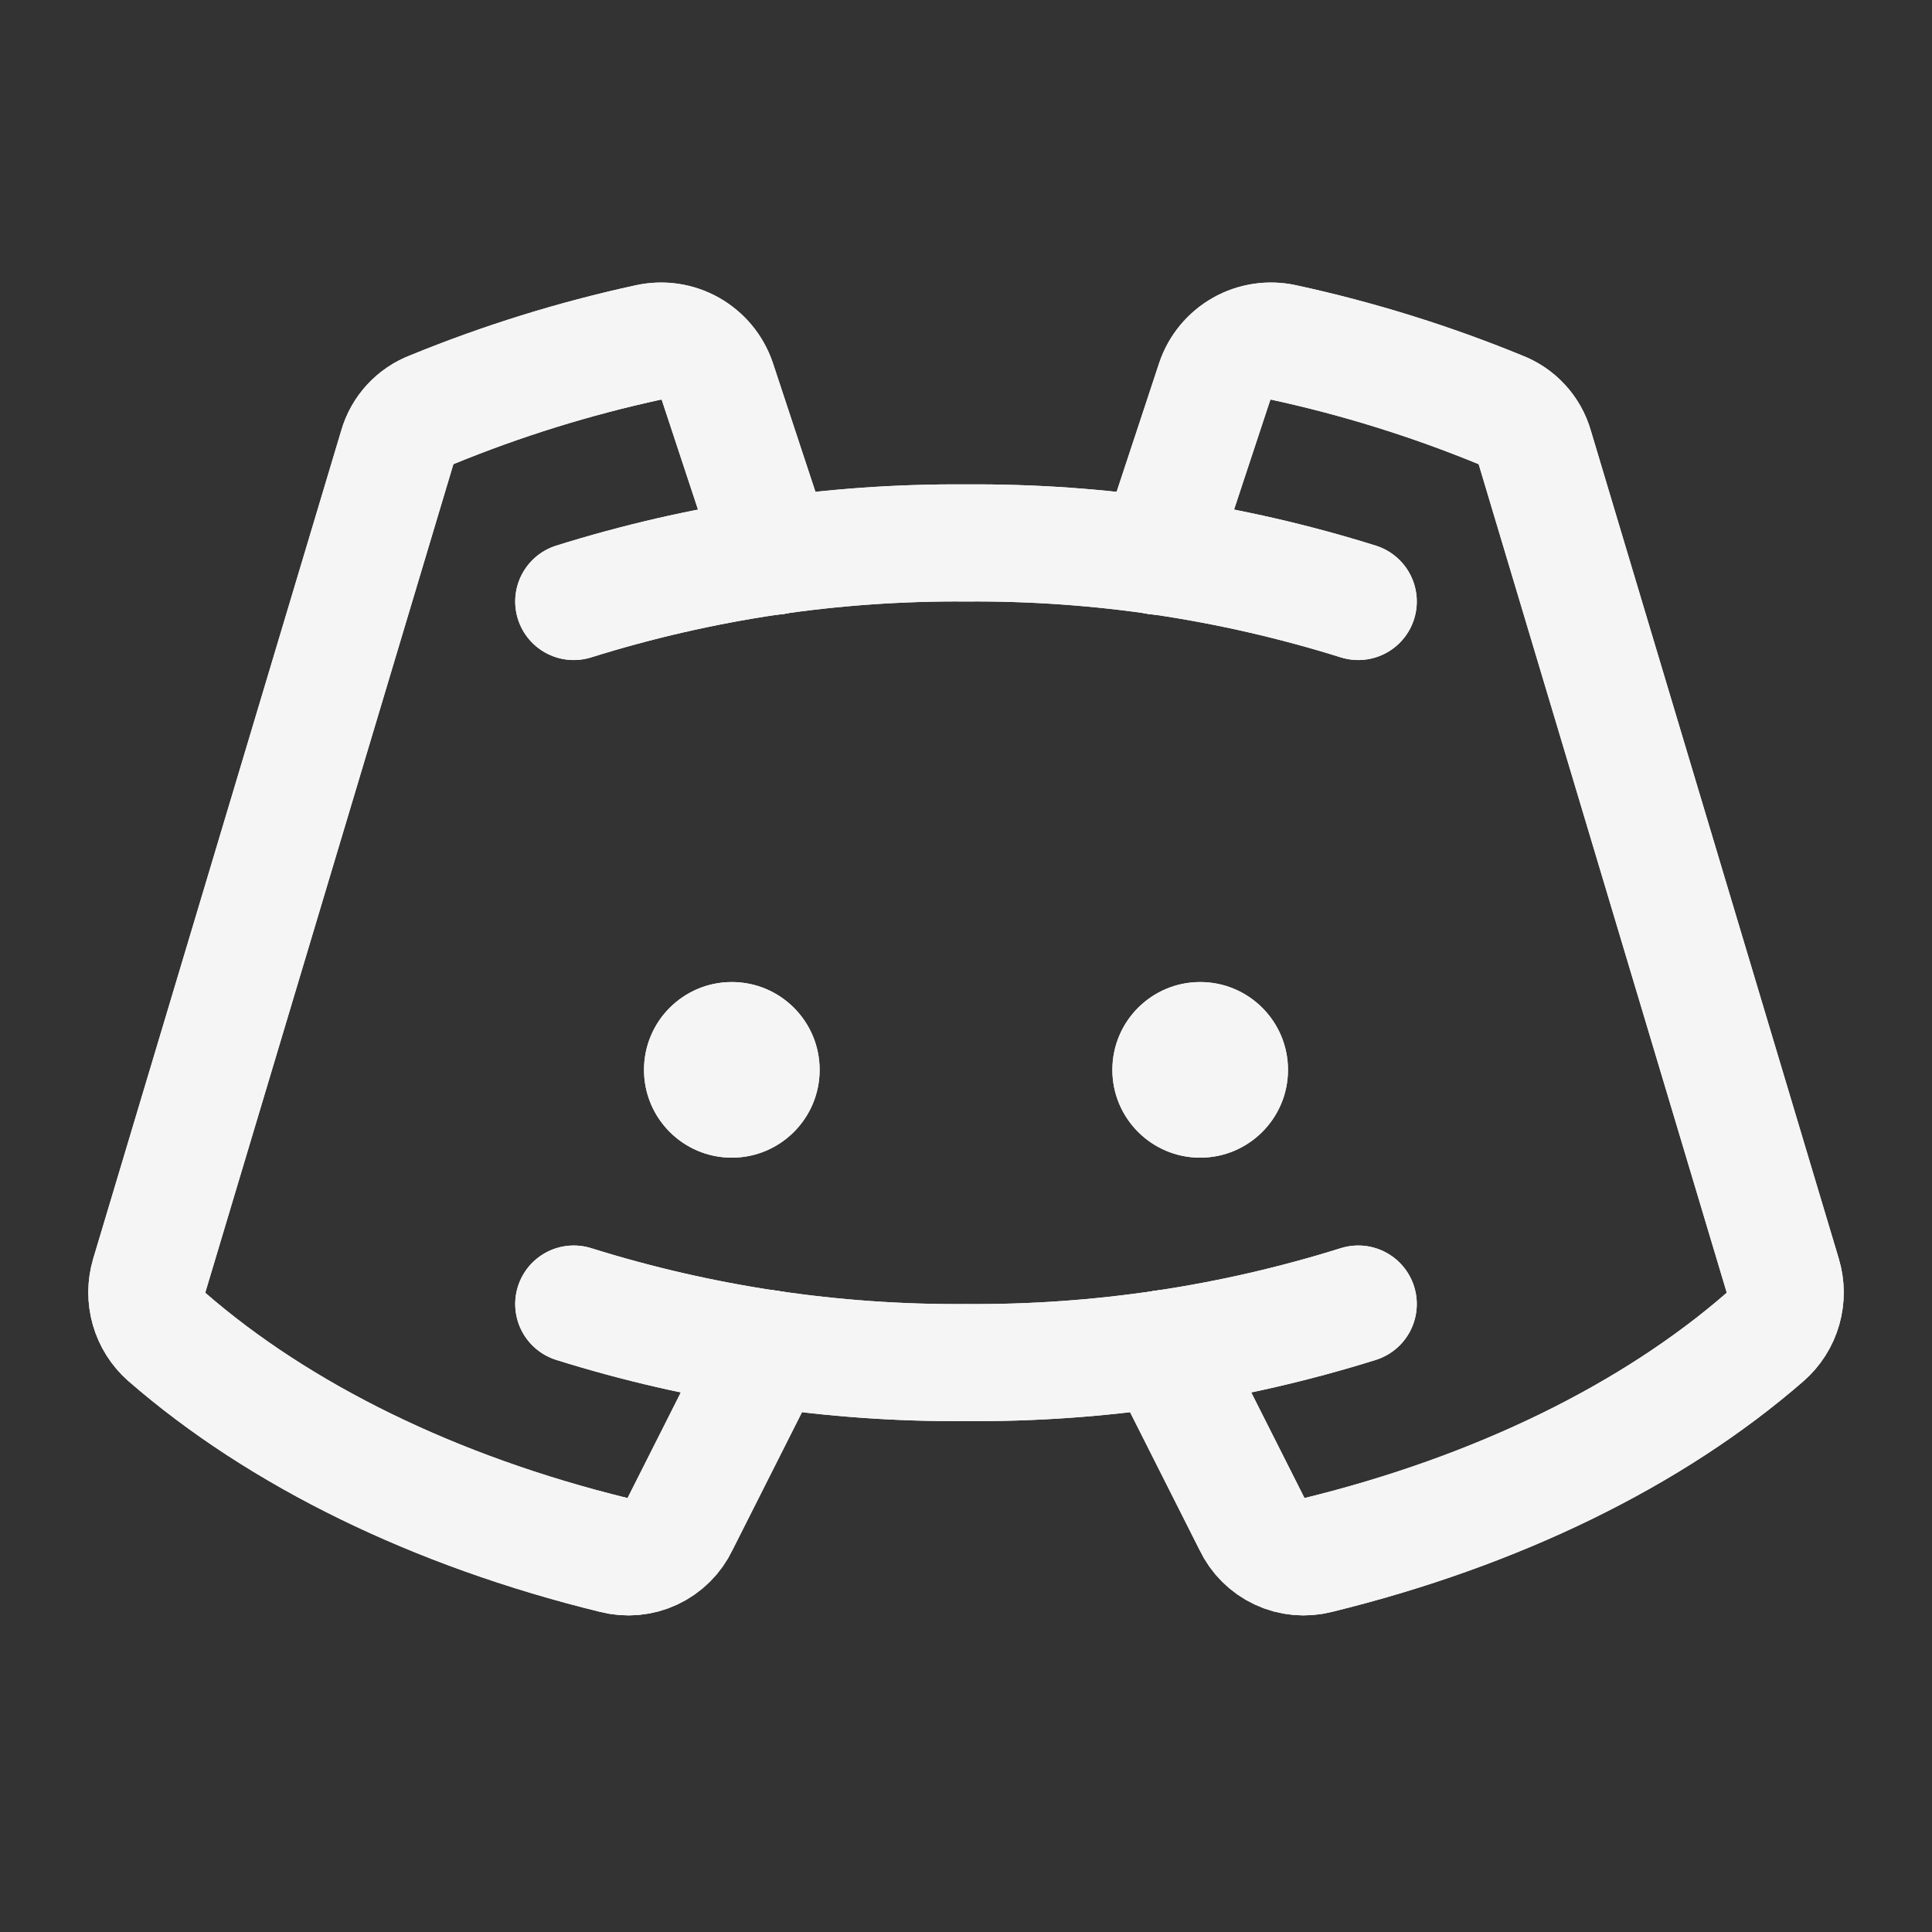 <svg width="33" height="33" viewBox="0 0 33 33" fill="none" xmlns="http://www.w3.org/2000/svg">
<rect x="0" y="0" width="33" height="33" fill="#333333" stroke="none"/>
<path d="M12.5 19.774C13.328 19.774 14 19.102 14 18.274C14 17.445 13.328 16.774 12.5 16.774C11.672 16.774 11 17.445 11 18.274C11 19.102 11.672 19.774 12.5 19.774Z" fill="#F5F5F5"/>
<path d="M20.5 19.774C21.328 19.774 22 19.102 22 18.274C22 17.445 21.328 16.774 20.5 16.774C19.672 16.774 19 17.445 19 18.274C19 19.102 19.672 19.774 20.5 19.774Z" fill="#F5F5F5"/>
<path d="M9.8 10.274C11.968 9.595 14.228 9.257 16.5 9.274C18.771 9.257 21.032 9.595 23.2 10.274" stroke="#F5F5F5" stroke-width="2" stroke-linecap="round" stroke-linejoin="round"/>
<path d="M23.2 22.274C21.032 22.953 18.771 23.291 16.5 23.274C14.228 23.291 11.968 22.953 9.8 22.274" stroke="#F5F5F5" stroke-width="2" stroke-linecap="round" stroke-linejoin="round"/>
<path d="M19.875 23.036L21.388 26.036C21.485 26.241 21.651 26.405 21.856 26.501C22.061 26.597 22.293 26.618 22.513 26.561C25.575 25.811 28.225 24.511 30.15 22.836C30.295 22.708 30.401 22.541 30.454 22.355C30.507 22.169 30.506 21.972 30.45 21.786L26.213 7.636C26.172 7.492 26.097 7.358 25.995 7.248C25.893 7.137 25.766 7.052 25.625 6.999C24.428 6.508 23.19 6.123 21.925 5.849C21.682 5.796 21.428 5.834 21.211 5.956C20.995 6.078 20.83 6.276 20.75 6.511L19.763 9.499" stroke="#F5F5F5" stroke-width="2" stroke-linecap="round" stroke-linejoin="round"/>
<path d="M13.126 23.036L11.613 26.036C11.516 26.241 11.35 26.405 11.145 26.501C10.94 26.597 10.707 26.618 10.488 26.561C7.425 25.811 4.775 24.511 2.85 22.836C2.705 22.708 2.6 22.541 2.547 22.355C2.494 22.169 2.495 21.972 2.55 21.786L6.788 7.636C6.829 7.492 6.904 7.358 7.006 7.248C7.108 7.137 7.234 7.052 7.375 6.999C8.573 6.508 9.811 6.123 11.075 5.849C11.319 5.796 11.573 5.834 11.789 5.956C12.006 6.078 12.17 6.276 12.251 6.511L13.238 9.499" stroke="#F5F5F5" stroke-width="2" stroke-linecap="round" stroke-linejoin="round"/>
<path d="M12.5 19.774C13.328 19.774 14 19.102 14 18.274C14 17.445 13.328 16.774 12.5 16.774C11.672 16.774 11 17.445 11 18.274C11 19.102 11.672 19.774 12.5 19.774Z" fill="#F5F5F5"/>
<path d="M20.5 19.774C21.328 19.774 22 19.102 22 18.274C22 17.445 21.328 16.774 20.5 16.774C19.672 16.774 19 17.445 19 18.274C19 19.102 19.672 19.774 20.5 19.774Z" fill="#F5F5F5"/>
<path d="M9.8 10.274C11.968 9.595 14.228 9.257 16.5 9.274C18.771 9.257 21.032 9.595 23.2 10.274" stroke="#F5F5F5" stroke-width="2" stroke-linecap="round" stroke-linejoin="round"/>
<path d="M23.2 22.274C21.032 22.953 18.771 23.291 16.5 23.274C14.228 23.291 11.968 22.953 9.8 22.274" stroke="#F5F5F5" stroke-width="2" stroke-linecap="round" stroke-linejoin="round"/>
<path d="M19.875 23.036L21.388 26.036C21.485 26.241 21.651 26.405 21.856 26.501C22.061 26.597 22.293 26.618 22.513 26.561C25.575 25.811 28.225 24.511 30.15 22.836C30.295 22.708 30.401 22.541 30.454 22.355C30.507 22.169 30.506 21.972 30.45 21.786L26.213 7.636C26.172 7.492 26.097 7.358 25.995 7.248C25.893 7.137 25.766 7.052 25.625 6.999C24.428 6.508 23.19 6.123 21.925 5.849C21.682 5.796 21.428 5.834 21.211 5.956C20.995 6.078 20.83 6.276 20.75 6.511L19.763 9.499" stroke="#F5F5F5" stroke-width="2" stroke-linecap="round" stroke-linejoin="round"/>
<path d="M13.126 23.036L11.613 26.036C11.516 26.241 11.35 26.405 11.145 26.501C10.94 26.597 10.707 26.618 10.488 26.561C7.425 25.811 4.775 24.511 2.85 22.836C2.705 22.708 2.6 22.541 2.547 22.355C2.494 22.169 2.495 21.972 2.55 21.786L6.788 7.636C6.829 7.492 6.904 7.358 7.006 7.248C7.108 7.137 7.234 7.052 7.375 6.999C8.573 6.508 9.811 6.123 11.075 5.849C11.319 5.796 11.573 5.834 11.789 5.956C12.006 6.078 12.17 6.276 12.251 6.511L13.238 9.499" stroke="#F5F5F5" stroke-width="2" stroke-linecap="round" stroke-linejoin="round"/>
</svg>
